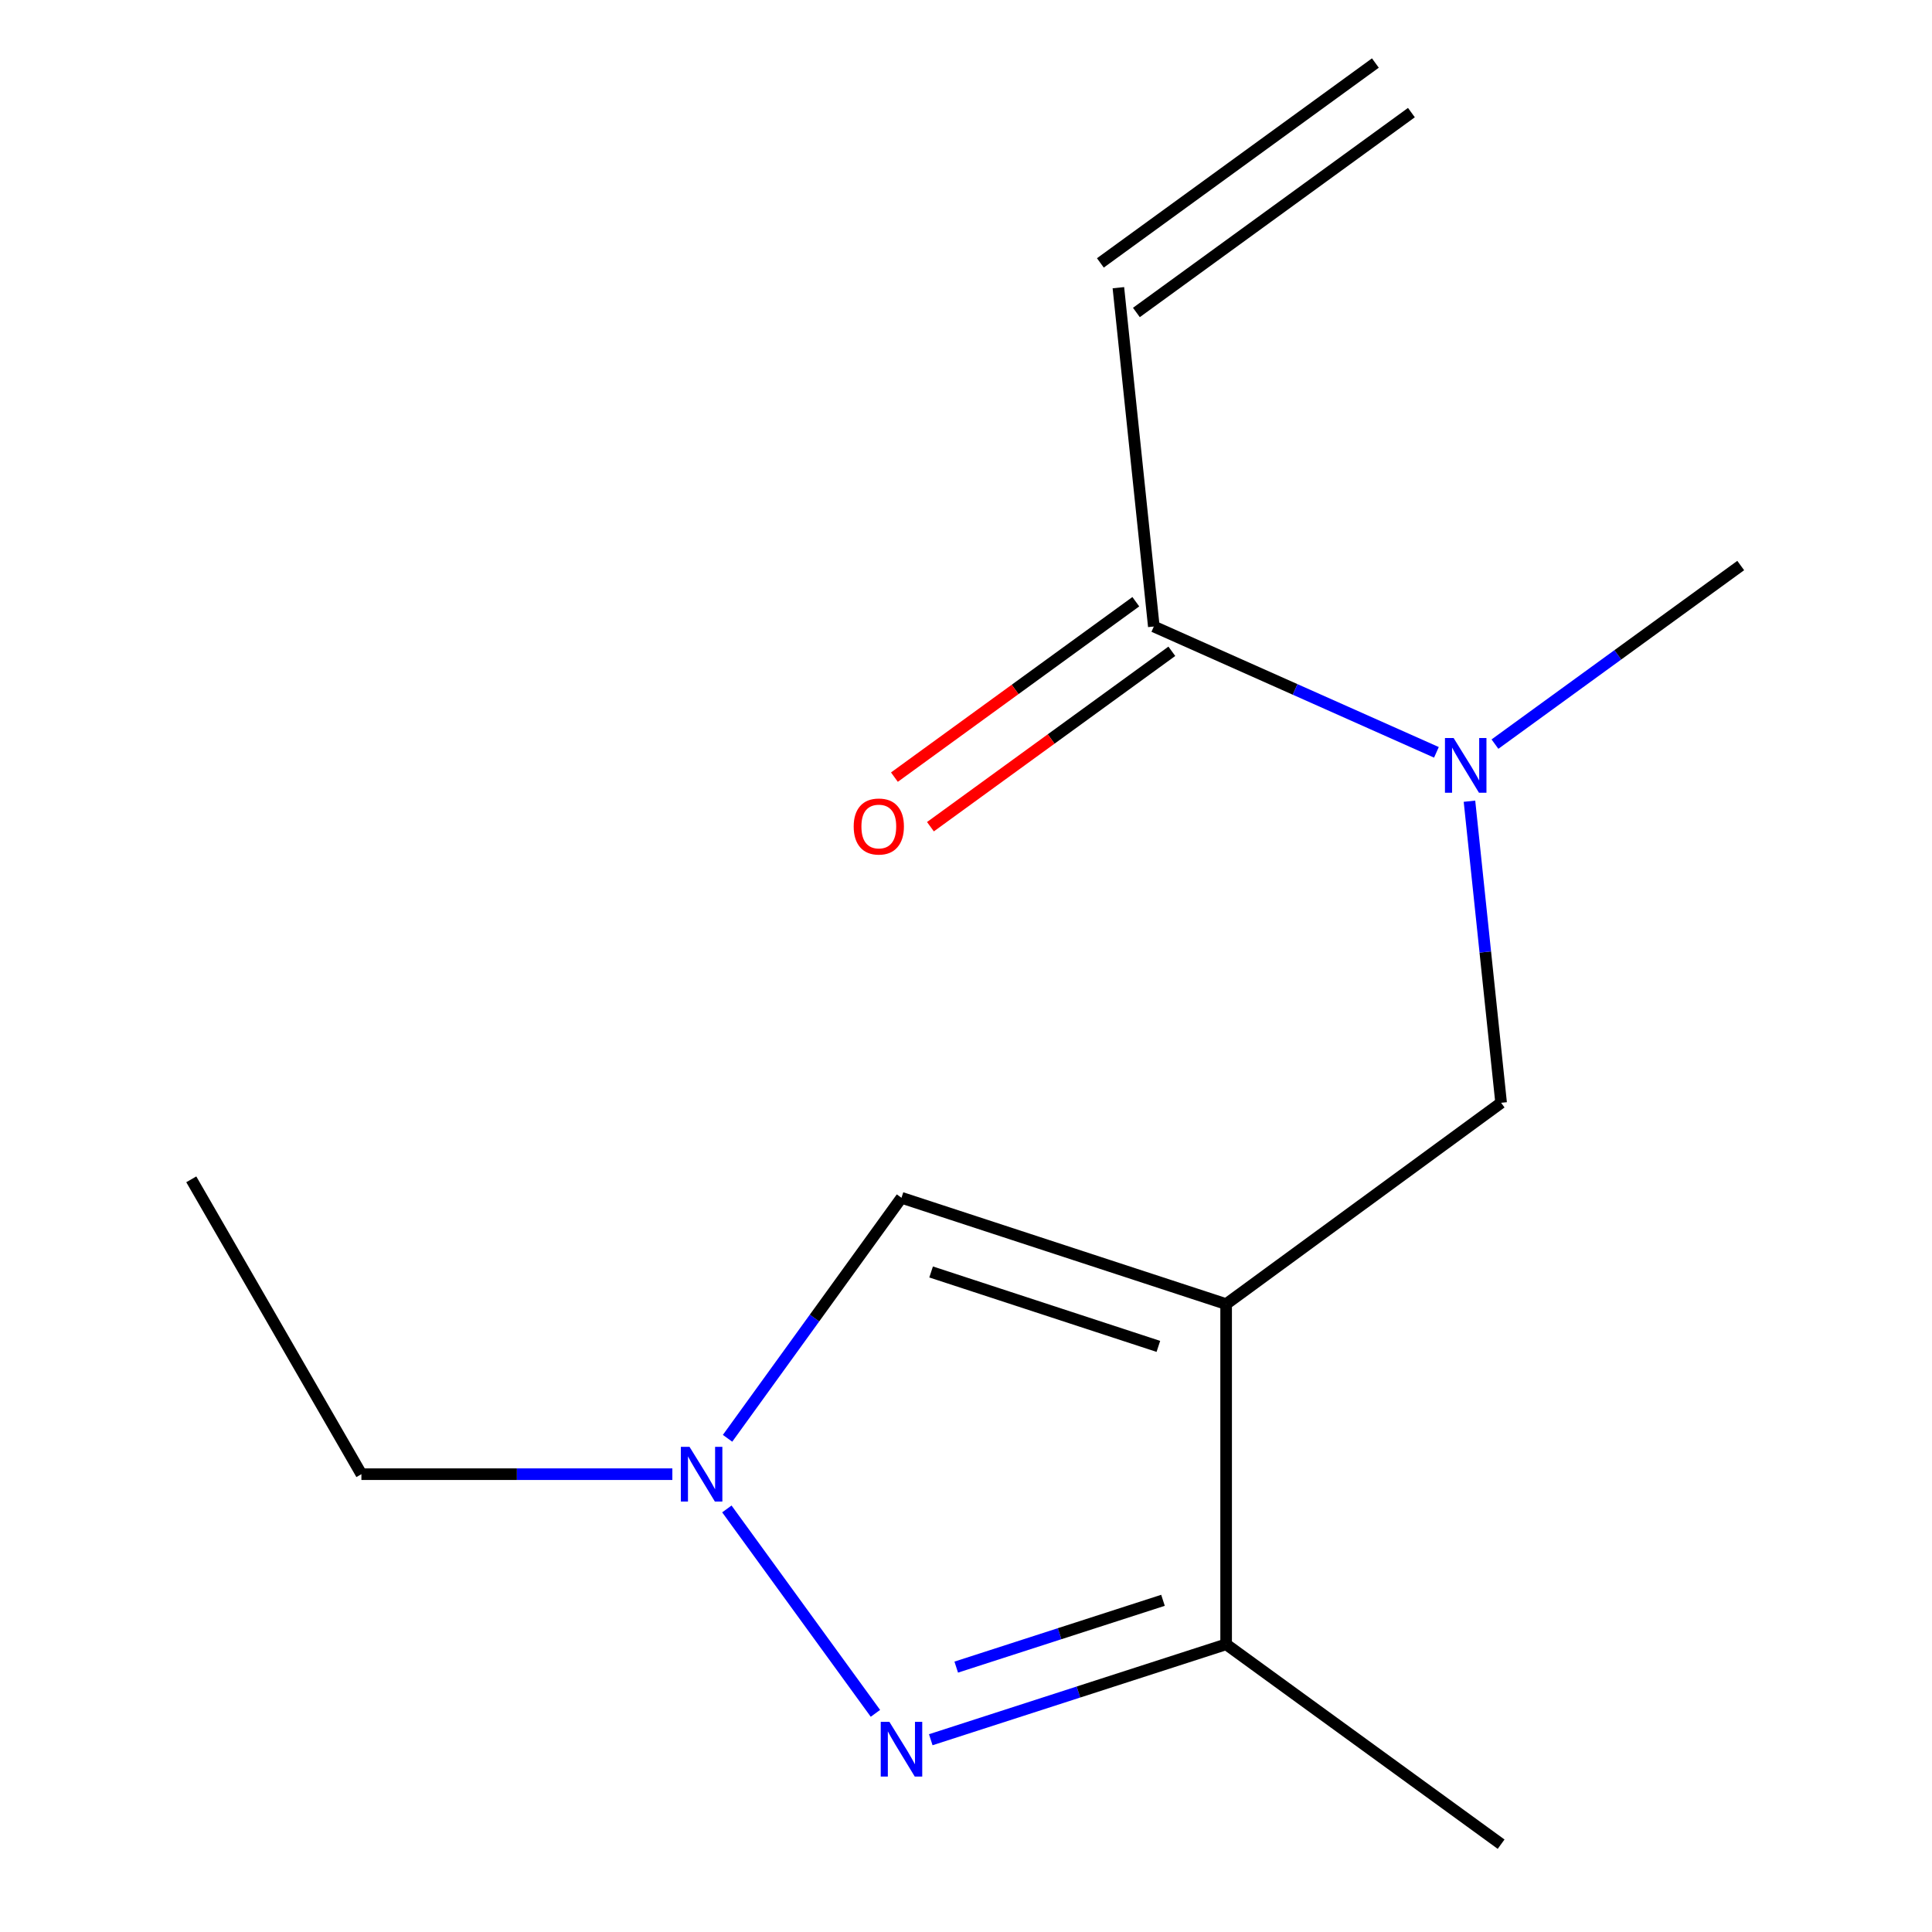 <?xml version='1.0' encoding='iso-8859-1'?>
<svg version='1.1' baseProfile='full'
              xmlns='http://www.w3.org/2000/svg'
                      xmlns:rdkit='http://www.rdkit.org/xml'
                      xmlns:xlink='http://www.w3.org/1999/xlink'
                  xml:space='preserve'
width='1000px' height='1000px' viewBox='0 0 1000 1000'>
<!-- END OF HEADER -->
<rect style='opacity:1.0;fill:#FFFFFF;stroke:none' width='1000' height='1000' x='0' y='0'> </rect>
<path class='bond-2' d='M 634.646,674.999 L 634.646,851.09' style='fill:none;fill-rule:evenodd;stroke:#000000;stroke-width:6px;stroke-linecap:butt;stroke-linejoin:miter;stroke-opacity:1' />
<path class='bond-3' d='M 634.646,674.999 L 466.607,619.967' style='fill:none;fill-rule:evenodd;stroke:#000000;stroke-width:6px;stroke-linecap:butt;stroke-linejoin:miter;stroke-opacity:1' />
<path class='bond-3' d='M 599.568,696.887 L 481.941,658.365' style='fill:none;fill-rule:evenodd;stroke:#000000;stroke-width:6px;stroke-linecap:butt;stroke-linejoin:miter;stroke-opacity:1' />
<path class='bond-4' d='M 634.646,674.999 L 776.974,570.803' style='fill:none;fill-rule:evenodd;stroke:#000000;stroke-width:6px;stroke-linecap:butt;stroke-linejoin:miter;stroke-opacity:1' />
<path class='bond-0' d='M 481.762,900.485 L 558.204,875.788' style='fill:none;fill-rule:evenodd;stroke:#0000FF;stroke-width:6px;stroke-linecap:butt;stroke-linejoin:miter;stroke-opacity:1' />
<path class='bond-0' d='M 558.204,875.788 L 634.646,851.09' style='fill:none;fill-rule:evenodd;stroke:#000000;stroke-width:6px;stroke-linecap:butt;stroke-linejoin:miter;stroke-opacity:1' />
<path class='bond-0' d='M 494.943,862.894 L 548.452,845.605' style='fill:none;fill-rule:evenodd;stroke:#0000FF;stroke-width:6px;stroke-linecap:butt;stroke-linejoin:miter;stroke-opacity:1' />
<path class='bond-0' d='M 548.452,845.605 L 601.961,828.317' style='fill:none;fill-rule:evenodd;stroke:#000000;stroke-width:6px;stroke-linecap:butt;stroke-linejoin:miter;stroke-opacity:1' />
<path class='bond-14' d='M 453.119,886.822 L 376.224,781.021' style='fill:none;fill-rule:evenodd;stroke:#0000FF;stroke-width:6px;stroke-linecap:butt;stroke-linejoin:miter;stroke-opacity:1' />
<path class='bond-1' d='M 376.583,744.462 L 421.595,682.214' style='fill:none;fill-rule:evenodd;stroke:#0000FF;stroke-width:6px;stroke-linecap:butt;stroke-linejoin:miter;stroke-opacity:1' />
<path class='bond-1' d='M 421.595,682.214 L 466.607,619.967' style='fill:none;fill-rule:evenodd;stroke:#000000;stroke-width:6px;stroke-linecap:butt;stroke-linejoin:miter;stroke-opacity:1' />
<path class='bond-10' d='M 348.009,763.035 L 267.535,763.035' style='fill:none;fill-rule:evenodd;stroke:#0000FF;stroke-width:6px;stroke-linecap:butt;stroke-linejoin:miter;stroke-opacity:1' />
<path class='bond-10' d='M 267.535,763.035 L 187.061,763.035' style='fill:none;fill-rule:evenodd;stroke:#000000;stroke-width:6px;stroke-linecap:butt;stroke-linejoin:miter;stroke-opacity:1' />
<path class='bond-11' d='M 634.646,851.09 L 776.974,954.545' style='fill:none;fill-rule:evenodd;stroke:#000000;stroke-width:6px;stroke-linecap:butt;stroke-linejoin:miter;stroke-opacity:1' />
<path class='bond-6' d='M 776.974,570.803 L 768.784,492.755' style='fill:none;fill-rule:evenodd;stroke:#000000;stroke-width:6px;stroke-linecap:butt;stroke-linejoin:miter;stroke-opacity:1' />
<path class='bond-6' d='M 768.784,492.755 L 760.594,414.707' style='fill:none;fill-rule:evenodd;stroke:#0000FF;stroke-width:6px;stroke-linecap:butt;stroke-linejoin:miter;stroke-opacity:1' />
<path class='bond-5' d='M 597.218,324.279 L 670.354,356.843' style='fill:none;fill-rule:evenodd;stroke:#000000;stroke-width:6px;stroke-linecap:butt;stroke-linejoin:miter;stroke-opacity:1' />
<path class='bond-5' d='M 670.354,356.843 L 743.49,389.408' style='fill:none;fill-rule:evenodd;stroke:#0000FF;stroke-width:6px;stroke-linecap:butt;stroke-linejoin:miter;stroke-opacity:1' />
<path class='bond-7' d='M 597.218,324.279 L 578.874,148.91' style='fill:none;fill-rule:evenodd;stroke:#000000;stroke-width:6px;stroke-linecap:butt;stroke-linejoin:miter;stroke-opacity:1' />
<path class='bond-8' d='M 587.895,311.449 L 525.421,356.846' style='fill:none;fill-rule:evenodd;stroke:#000000;stroke-width:6px;stroke-linecap:butt;stroke-linejoin:miter;stroke-opacity:1' />
<path class='bond-8' d='M 525.421,356.846 L 462.948,402.244' style='fill:none;fill-rule:evenodd;stroke:#FF0000;stroke-width:6px;stroke-linecap:butt;stroke-linejoin:miter;stroke-opacity:1' />
<path class='bond-8' d='M 606.54,337.109 L 544.067,382.506' style='fill:none;fill-rule:evenodd;stroke:#000000;stroke-width:6px;stroke-linecap:butt;stroke-linejoin:miter;stroke-opacity:1' />
<path class='bond-8' d='M 544.067,382.506 L 481.593,427.903' style='fill:none;fill-rule:evenodd;stroke:#FF0000;stroke-width:6px;stroke-linecap:butt;stroke-linejoin:miter;stroke-opacity:1' />
<path class='bond-12' d='M 773.787,385.156 L 837.39,338.937' style='fill:none;fill-rule:evenodd;stroke:#0000FF;stroke-width:6px;stroke-linecap:butt;stroke-linejoin:miter;stroke-opacity:1' />
<path class='bond-12' d='M 837.39,338.937 L 900.994,292.719' style='fill:none;fill-rule:evenodd;stroke:#000000;stroke-width:6px;stroke-linecap:butt;stroke-linejoin:miter;stroke-opacity:1' />
<path class='bond-9' d='M 588.198,161.739 L 730.544,58.283' style='fill:none;fill-rule:evenodd;stroke:#000000;stroke-width:6px;stroke-linecap:butt;stroke-linejoin:miter;stroke-opacity:1' />
<path class='bond-9' d='M 569.55,136.081 L 711.896,32.626' style='fill:none;fill-rule:evenodd;stroke:#000000;stroke-width:6px;stroke-linecap:butt;stroke-linejoin:miter;stroke-opacity:1' />
<path class='bond-13' d='M 187.061,763.035 L 99.006,610.416' style='fill:none;fill-rule:evenodd;stroke:#000000;stroke-width:6px;stroke-linecap:butt;stroke-linejoin:miter;stroke-opacity:1' />
<path  class='atom-1' d='M 460.347 891.222
L 469.627 906.222
Q 470.547 907.702, 472.027 910.382
Q 473.507 913.062, 473.587 913.222
L 473.587 891.222
L 477.347 891.222
L 477.347 919.542
L 473.467 919.542
L 463.507 903.142
Q 462.347 901.222, 461.107 899.022
Q 459.907 896.822, 459.547 896.142
L 459.547 919.542
L 455.867 919.542
L 455.867 891.222
L 460.347 891.222
' fill='#0000FF'/>
<path  class='atom-2' d='M 356.892 748.875
L 366.172 763.875
Q 367.092 765.355, 368.572 768.035
Q 370.052 770.715, 370.132 770.875
L 370.132 748.875
L 373.892 748.875
L 373.892 777.195
L 370.012 777.195
L 360.052 760.795
Q 358.892 758.875, 357.652 756.675
Q 356.452 754.475, 356.092 753.795
L 356.092 777.195
L 352.412 777.195
L 352.412 748.875
L 356.892 748.875
' fill='#0000FF'/>
<path  class='atom-7' d='M 752.388 381.997
L 761.668 396.997
Q 762.588 398.477, 764.068 401.157
Q 765.548 403.837, 765.628 403.997
L 765.628 381.997
L 769.388 381.997
L 769.388 410.317
L 765.508 410.317
L 755.548 393.917
Q 754.388 391.997, 753.148 389.797
Q 751.948 387.597, 751.588 386.917
L 751.588 410.317
L 747.908 410.317
L 747.908 381.997
L 752.388 381.997
' fill='#0000FF'/>
<path  class='atom-9' d='M 441.871 427.797
Q 441.871 420.997, 445.231 417.197
Q 448.591 413.397, 454.871 413.397
Q 461.151 413.397, 464.511 417.197
Q 467.871 420.997, 467.871 427.797
Q 467.871 434.677, 464.471 438.597
Q 461.071 442.477, 454.871 442.477
Q 448.631 442.477, 445.231 438.597
Q 441.871 434.717, 441.871 427.797
M 454.871 439.277
Q 459.191 439.277, 461.511 436.397
Q 463.871 433.477, 463.871 427.797
Q 463.871 422.237, 461.511 419.437
Q 459.191 416.597, 454.871 416.597
Q 450.551 416.597, 448.191 419.397
Q 445.871 422.197, 445.871 427.797
Q 445.871 433.517, 448.191 436.397
Q 450.551 439.277, 454.871 439.277
' fill='#FF0000'/>
</svg>
